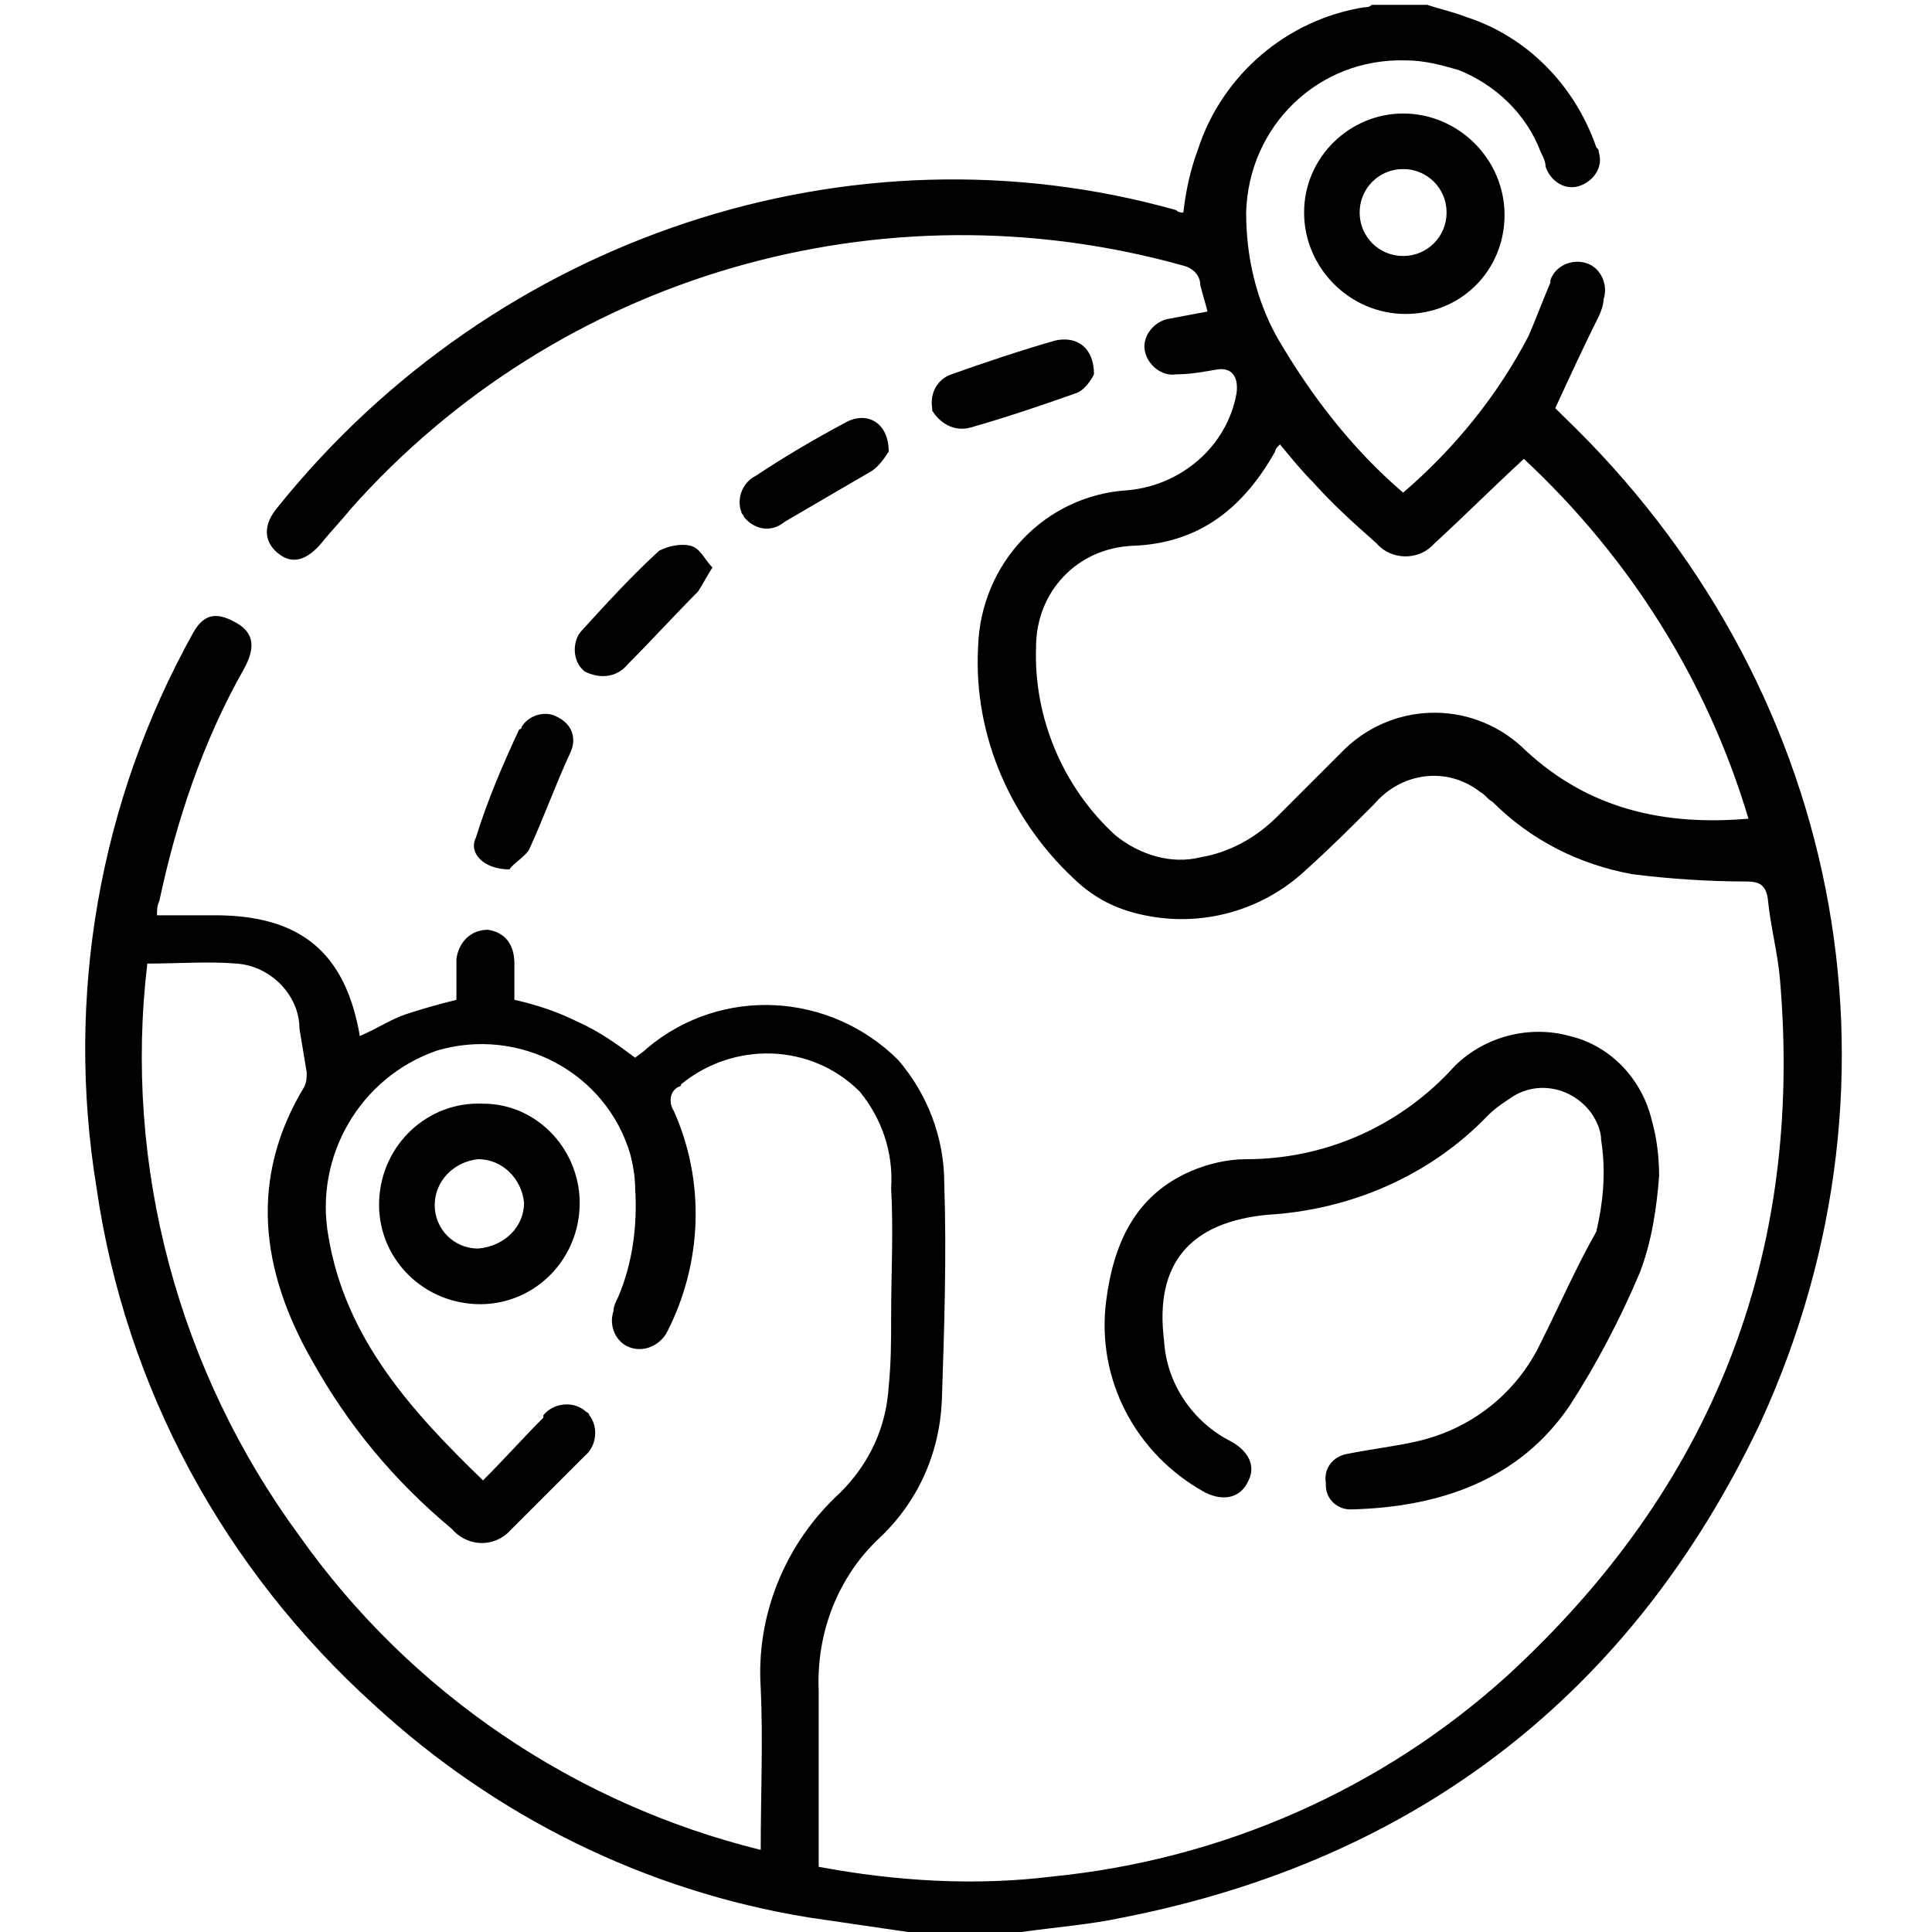 <svg xmlns="http://www.w3.org/2000/svg" width="80" height="80" viewBox="0 0 80 80"><path fill="#000" d="M32.5 21.6l3.6-2.1c.3-.2.5-.5.7-.8 0-1.2-.9-1.7-1.8-1.2-1.3.7-2.5 1.4-3.7 2.2-.6.3-.8 1-.6 1.5 0 .1.1.1.1.2.4.5 1.1.7 1.7.2 0 .1 0 .1 0 0M54 8.8c0 2.3 1.9 4.2 4.2 4.2s4.1-1.8 4.1-4.1-1.9-4.2-4.2-4.2c-2.2 0-4.1 1.8-4.1 4.1m5.9 0c0 1-.8 1.8-1.8 1.8s-1.8-.8-1.8-1.8.8-1.8 1.8-1.8 1.8.8 1.8 1.8M20 45.7c-2.3-.1-4.2 1.7-4.3 4s1.7 4.2 4 4.3 4.2-1.7 4.3-4-1.7-4.3-4-4.3m-.2 6c-1 0-1.8-.8-1.8-1.8s.8-1.8 1.8-1.9c1 0 1.8.8 1.9 1.8 0 1-.8 1.8-1.9 1.9.1-.1.1-.1 0 0m44 3.9c-1 2.1-2.9 3.6-5.2 4.1-.9.2-1.8.3-2.8.5-.6.1-1 .6-.9 1.2v.1c0 .6.5 1 1 1h.1c3.6-.1 6.9-1.2 9-4.3 1.1-1.7 2.1-3.6 2.9-5.5.5-1.3.7-2.7.8-4 0-.8-.1-1.6-.3-2.3-.4-1.7-1.7-3.1-3.4-3.5-1.8-.5-3.8.1-5 1.5-2.2 2.3-5.2 3.6-8.4 3.6-.8 0-1.6.2-2.3.5-2.3 1-3.2 3-3.5 5.4-.4 3.2 1.2 6.3 4.1 7.9.8.4 1.5.2 1.8-.5.3-.6 0-1.2-.7-1.6-1.6-.8-2.7-2.4-2.8-4.2-.4-3.2 1.1-4.9 4.3-5.2 3.4-.2 6.7-1.6 9.1-4.1.3-.3.6-.5.9-.7 1.1-.8 2.6-.5 3.4.6.2.3.4.7.4 1.1.2 1.3.1 2.5-.2 3.8-.8 1.4-1.5 3-2.3 4.6M40.2 17.7c1.4-.4 2.9-.9 4.3-1.4.4-.1.7-.6.8-.8 0-1.1-.7-1.6-1.6-1.4-1.4.4-2.9.9-4.3 1.4-.6.2-.9.8-.8 1.4v.1c.3.5.9.9 1.6.7-.1 0 0 0 0 0M26 27.5c1-1 1.9-2 2.9-3 .2-.3.4-.7.6-1-.3-.3-.5-.8-.9-.9s-.9 0-1.3.2c-1.1 1-2.2 2.2-3.2 3.3-.4.4-.4 1.2 0 1.6l.1.1c.6.3 1.3.3 1.8-.3-.1 0 0 0 0 0m38.7-10.3l-.3-.3c.6-1.3 1.2-2.6 1.8-3.8.1-.2.2-.5.2-.7.2-.6-.1-1.3-.7-1.5s-1.3.1-1.5.7v.1c-.3.7-.6 1.5-.9 2.2-1.3 2.5-3.1 4.7-5.2 6.5-2.1-1.8-3.8-4-5.2-6.4-.9-1.6-1.3-3.4-1.3-5.2.1-3.6 3-6.4 6.6-6.3.8 0 1.5.2 2.2.4 1.5.6 2.8 1.8 3.4 3.4.1.2.2.4.2.6.2.6.8 1 1.4.8s1-.8.8-1.4c0-.1 0-.1-.1-.2-.9-2.6-2.9-4.6-5.4-5.4-.5-.2-1-.3-1.6-.5h-2.3c-.1.1-.2.1-.3.1-3.2.5-5.9 2.8-6.9 5.9-.3.8-.5 1.7-.6 2.6-.1 0-.2 0-.3-.1C35.2 4.9 20.5 9.8 11.5 21c-.6.7-.6 1.4 0 1.9s1.2.3 1.8-.4c.4-.5.8-.9 1.2-1.4C23.1 11.4 36.5 7.5 49 11c.4.1.7.4.7.8.1.4.2.7.3 1.1-.5.1-1.1.2-1.6.3-.6.1-1.1.7-1 1.3s.7 1.1 1.3 1c.6 0 1.1-.1 1.7-.2s.9.3.8 1c-.4 2.2-2.3 3.8-4.5 4-3.4.2-6.1 3-6.2 6.5-.2 3.7 1.4 7.3 4.2 9.8.8.7 1.7 1.1 2.7 1.3 2.4.5 4.9-.2 6.7-1.9 1-.9 1.9-1.8 2.8-2.7 1.1-1.3 3-1.6 4.4-.5.2.1.3.3.5.4 1.6 1.6 3.6 2.6 5.8 3 1.6.2 3.2.3 4.7.3.5 0 .8.1.9.7.1 1.1.4 2.2.5 3.3 1 11.5-2.8 21.1-11.3 28.9-5.2 4.7-11.8 7.6-18.8 8.3-3.2.4-6.5.2-9.7-.4V70c-.1-2.4.8-4.7 2.5-6.3 1.6-1.5 2.5-3.5 2.6-5.7.1-3 .2-6 .1-9 0-1.9-.7-3.7-1.9-5.1-2.8-2.8-7.3-3.1-10.4-.5-.2.2-.4.3-.5.4-.8-.6-1.5-1.1-2.4-1.5-.8-.4-1.7-.7-2.6-.9v-1.5c0-.8-.4-1.3-1.1-1.4-.7 0-1.2.5-1.3 1.2v1.7c-.8.2-1.5.4-2.1.6s-1.2.6-1.9.9c-.6-3.5-2.5-5-6-5H6.5c0-.2 0-.4.1-.6.7-3.3 1.8-6.6 3.5-9.6.5-.9.4-1.5-.3-1.9s-1.3-.5-1.8.4c-3.9 7-5.3 15.1-4 23C5.2 57.5 9.3 65 15.5 70.6c5 4.6 11.2 7.7 18 8.8 1.4.2 2.7.4 4.1.6h4.7c1.4-.2 2.8-.3 4.2-.6 12.2-2.4 21.1-9.3 26.4-20.5 6.6-14.4 3.3-30.7-8.2-41.7m-1.5 13.9c-2.1-2.1-5.4-2.1-7.5-.1l-.2.2-2.6 2.6c-.9.9-2 1.5-3.2 1.7-1.2.3-2.5-.1-3.5-.9-2.2-2-3.4-4.9-3.3-7.8 0-2.3 1.7-4.1 4-4.2 2.8-.1 4.6-1.6 5.9-3.9 0-.1.1-.2.2-.3.5.6.9 1.1 1.4 1.6.8.9 1.7 1.7 2.6 2.5.6.7 1.7.7 2.3.1l.1-.1c1.2-1.1 2.4-2.3 3.7-3.5 4.4 4.1 7.6 9.2 9.3 14.9-3.5.3-6.6-.4-9.2-2.8M31.5 69.9c.1 2.2 0 4.4 0 6.7-7.7-1.9-14.5-6.5-19.1-13-5-6.8-7.3-15.3-6.3-23.7 1.3 0 2.5-.1 3.7 0 1.4.1 2.6 1.3 2.6 2.7l.3 1.8c0 .2 0 .4-.1.6-2.3 3.8-1.8 7.6.3 11.3 1.5 2.7 3.4 5 5.8 7 .6.7 1.6.8 2.3.2l.2-.2 3-3c.5-.4.6-1.2.2-1.7 0-.1-.1-.1-.2-.2-.5-.4-1.3-.3-1.7.2v.1c-.8.8-1.6 1.7-2.5 2.6-3-2.9-5.7-5.9-6.4-10.1-.6-3.3 1.3-6.6 4.5-7.7 3.4-1 7 .9 8 4.3.1.4.2.9.2 1.4.1 1.5-.1 3.1-.7 4.5-.1.2-.2.4-.2.6-.2.6.1 1.3.7 1.5s1.2-.1 1.5-.6c1.5-2.9 1.6-6.3.3-9.2-.2-.3-.2-.8.2-1 0 0 .1 0 .1-.1 2.2-1.8 5.4-1.7 7.4.3.9 1.1 1.4 2.5 1.3 4 .1 1.8 0 3.5 0 5.3 0 1 0 1.9-.1 2.9-.1 1.7-.8 3.2-2 4.4-2.3 2.1-3.5 5.1-3.3 8.1m-9.6-34.7c.6-1.3 1.1-2.7 1.7-4 .3-.6.1-1.2-.5-1.5-.5-.3-1.2-.1-1.5.4 0 0 0 .1-.1.1-.7 1.5-1.3 2.9-1.8 4.5-.3.6.3 1.3 1.4 1.3.1-.2.6-.5.8-.8"/></svg>